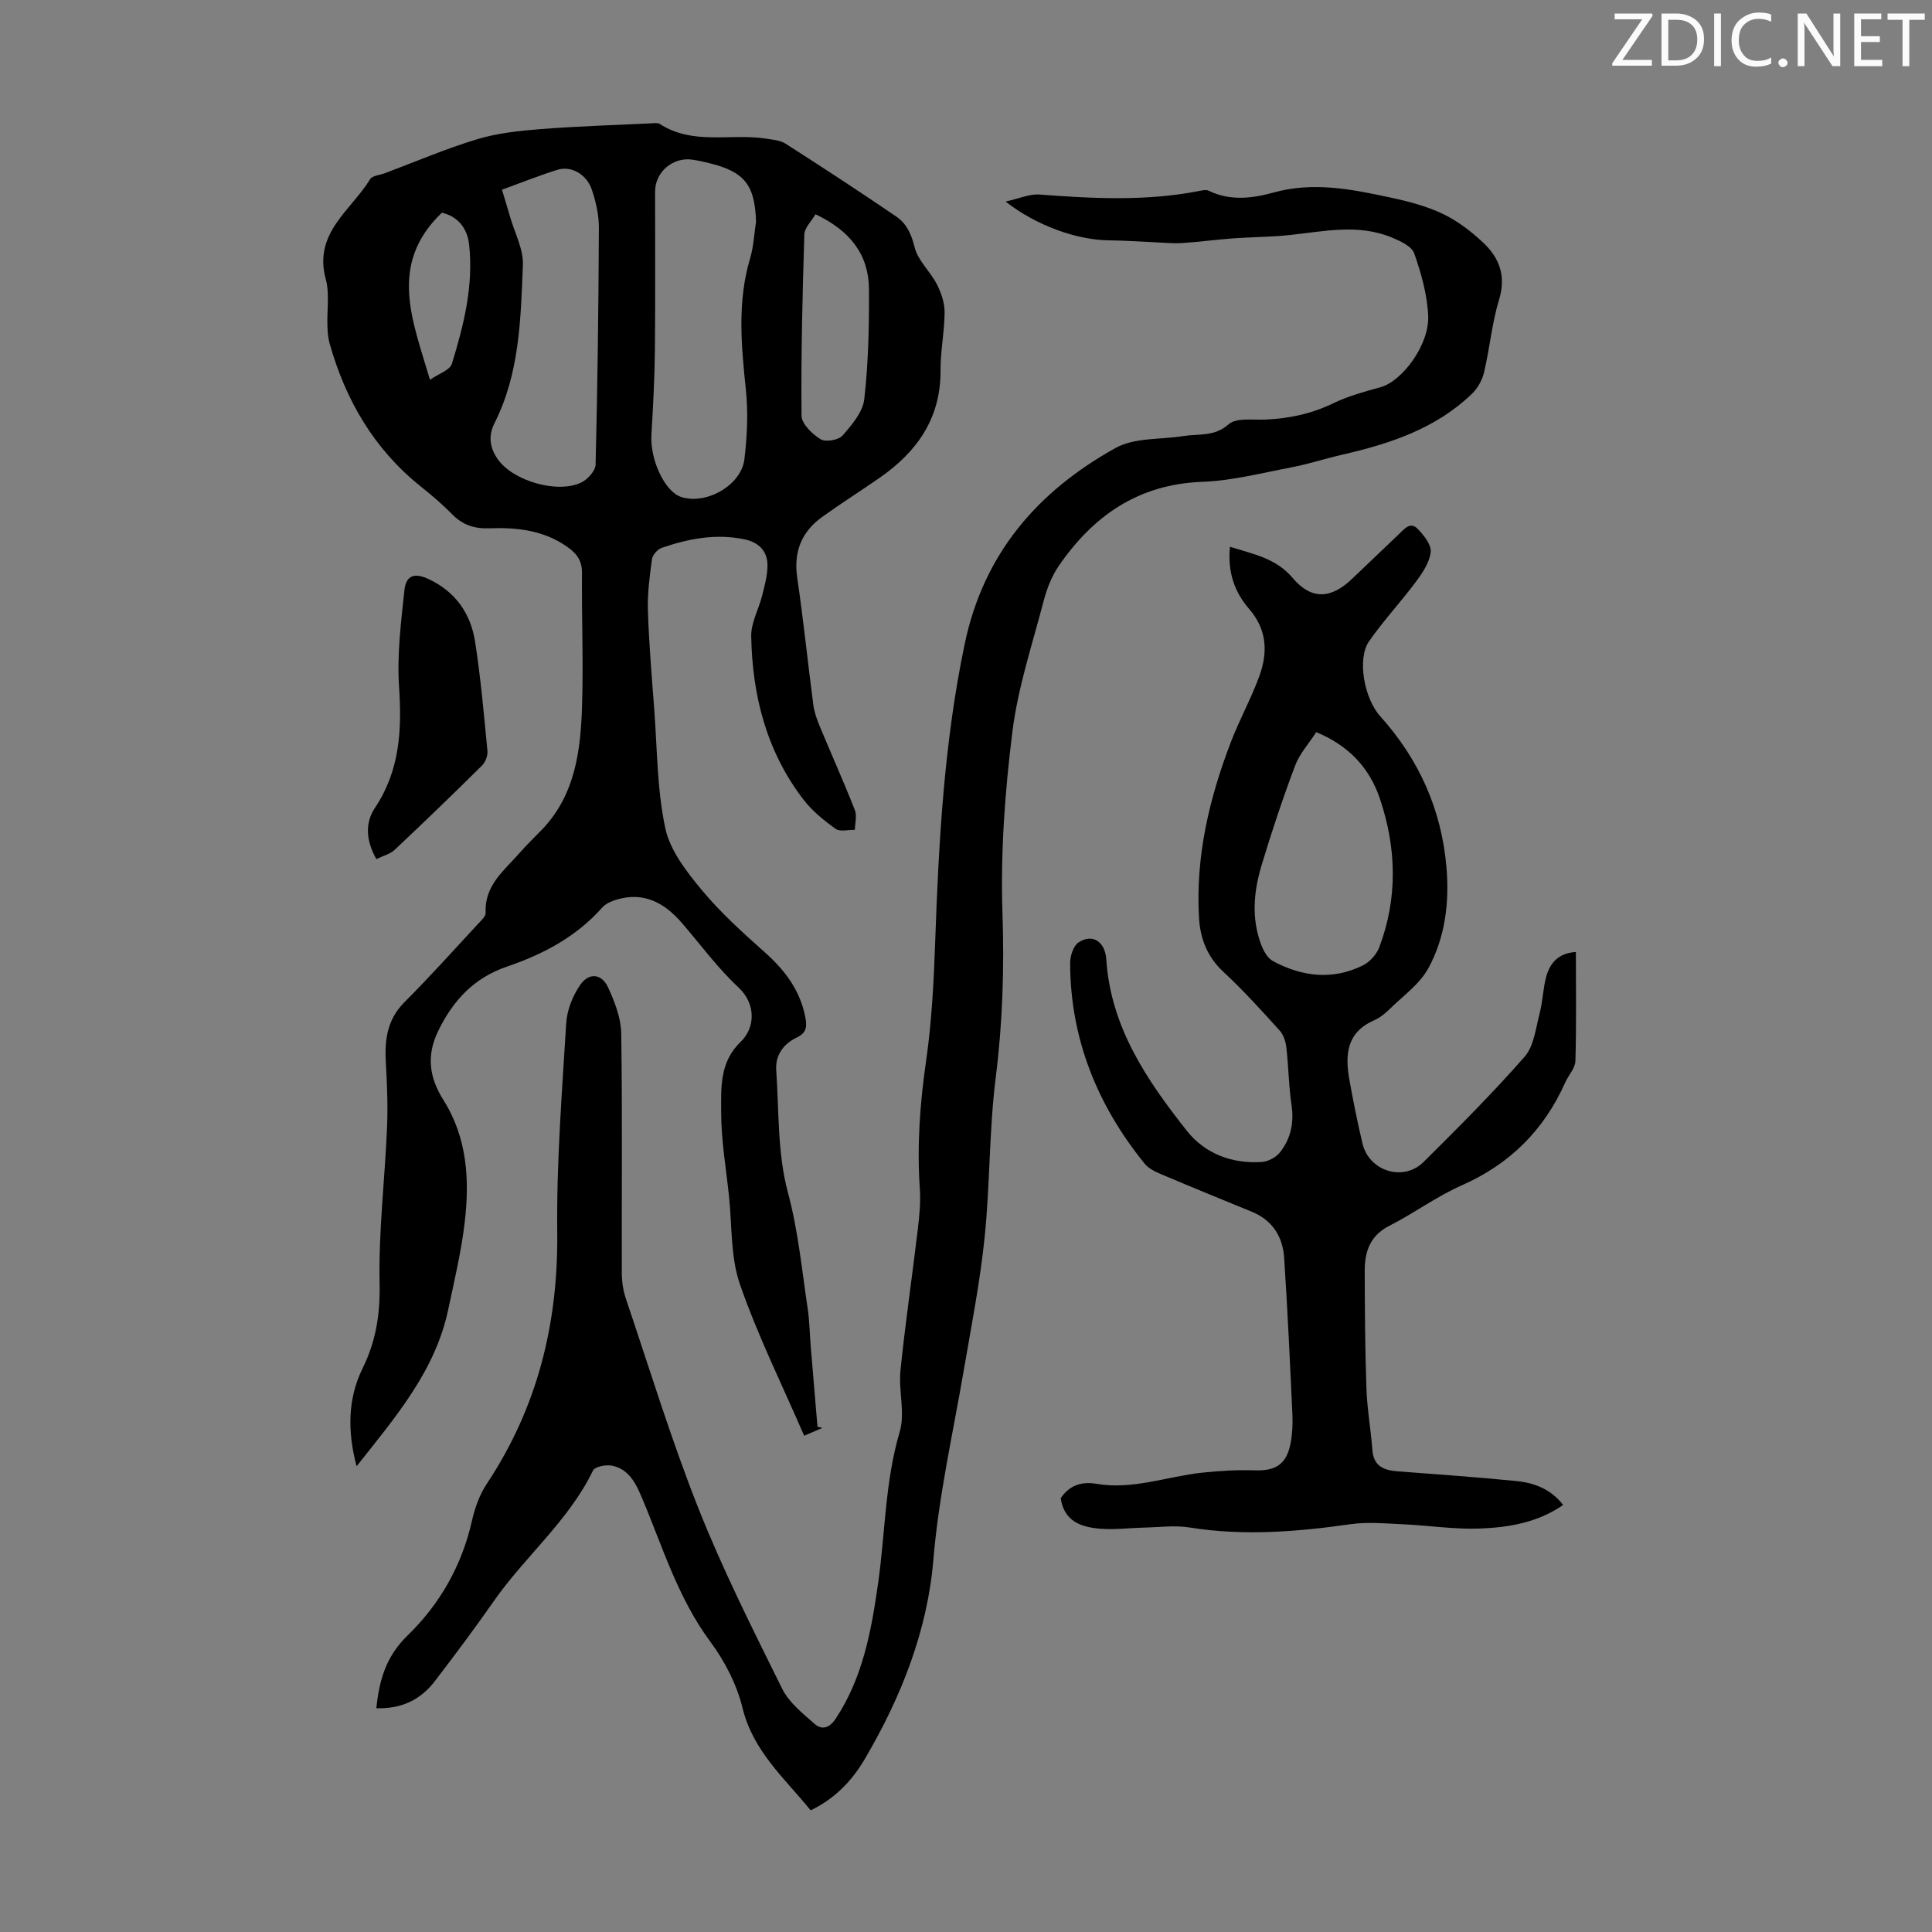 <svg enable-background="new 0 0 400 400" viewBox="0 0 400 400" xmlns="http://www.w3.org/2000/svg"><rect x="0" y="0" width="400" height="400" fill="#808080" stroke="none"/><g fill="#fafbfa"><path d="m342.2 3.2-6.3 9.2h6.1v1.2h-8.2v-.5l6.2-9.1h-5.7v-1.2h7.8v.4z"/><path d="m344 13.7v-10.9h3.1c1.6 0 3 .5 4.1 1.4 1.1 1 1.6 2.2 1.6 3.9s-.5 3-1.6 4-2.5 1.5-4.2 1.5h-3zm1.4-9.6v8.4h1.6c1.4 0 2.5-.4 3.2-1.1.8-.8 1.2-1.8 1.2-3.2s-.4-2.4-1.2-3.1-1.8-1-3.1-1z"/><path d="m356.3 2.8v10.9h-1.4v-10.9z"/><path d="m366.6 13.2c-.8.4-1.8.6-3 .6-1.6 0-2.8-.5-3.7-1.5s-1.4-2.3-1.4-3.9c0-1.7.5-3.2 1.6-4.2s2.4-1.6 4-1.6c1 0 1.9.1 2.6.4v1.5c-.8-.4-1.6-.6-2.6-.6-1.2 0-2.2.4-3 1.2s-1.1 1.9-1.1 3.3c0 1.3.4 2.3 1.1 3.1s1.6 1.1 2.8 1.1c1.1 0 2-.2 2.8-.7v1.3z"/><path d="m368.2 13c0-.3.1-.5.3-.6.2-.2.4-.3.6-.3.3 0 .5.1.7.3s.3.4.3.6-.1.5-.3.6c-.2.2-.4.3-.7.3s-.5-.1-.6-.3c-.2-.2-.3-.4-.3-.6z"/><path d="m381.1 13.7h-1.7l-5.5-8.4c-.2-.2-.3-.5-.4-.7 0 .2.1.8.1 1.5v7.6h-1.4v-10.9h1.8l5.3 8.3c.3.4.4.6.4.8 0-.3-.1-.8-.1-1.6v-7.5h1.4v10.9z"/><path d="m389.7 13.7h-5.8v-10.9h5.6v1.2h-4.2v3.5h3.9v1.2h-3.9v3.7h4.4z"/><path d="m398.4 4.1h-3.1v9.6h-1.4v-9.6h-3.1v-1.3h7.7v1.3z"/></g><path d="m73.83 303.57c-1.92-7.23-1.84-14.01 1.24-20.27 2.8-5.68 3.65-11.27 3.52-17.63-.22-10.7 1.08-21.42 1.54-32.15.19-4.44.02-8.92-.24-13.37-.28-4.73.2-9 3.83-12.64 5.22-5.23 10.15-10.73 15.18-16.15.67-.72 1.69-1.63 1.65-2.4-.27-5.69 3.89-8.77 7.07-12.42 1.47-1.68 3.1-3.22 4.65-4.84 6.85-7.2 7.95-16.35 8.24-25.59.28-9.17-.09-18.36-.02-27.54.02-2.44-1.03-3.9-2.89-5.24-4.92-3.55-10.56-4.17-16.31-3.95-3.17.12-5.57-.74-7.76-2.98-2.03-2.08-4.27-3.96-6.54-5.78-9.6-7.72-15.45-17.81-18.75-29.52-.33-1.16-.41-2.42-.45-3.63-.12-3.24.48-6.66-.35-9.7-2.59-9.55 5.25-14.21 9.19-20.67.46-.75 2-.84 3.03-1.23 6.36-2.38 12.62-5.08 19.11-7.04 4.22-1.28 8.74-1.75 13.17-2.1 7.66-.6 15.35-.83 23.03-1.2.55-.03 1.24-.13 1.65.14 6.83 4.44 14.61 1.91 21.88 3.02 1.41.22 3.01.33 4.15 1.06 7.71 4.93 15.36 9.94 22.92 15.09 2.13 1.45 3.13 3.64 3.8 6.37.67 2.75 3.23 4.98 4.59 7.63.9 1.76 1.62 3.85 1.61 5.79-.02 4.02-.87 8.03-.84 12.05.06 9.92-4.86 16.86-12.62 22.25-3.95 2.74-8.02 5.31-11.92 8.12-4.27 3.09-5.92 7.22-5.13 12.59 1.29 8.74 2.18 17.54 3.33 26.3.2 1.52.75 3.03 1.34 4.46 2.4 5.78 4.97 11.49 7.26 17.32.47 1.18.02 2.72 0 4.09-1.35-.04-3.07.45-3.98-.21-2.41-1.72-4.82-3.67-6.62-6-7.67-9.95-10.64-21.57-10.86-33.89-.05-2.76 1.54-5.54 2.25-8.34.51-2.02 1.08-4.1 1.12-6.16.06-3.09-1.78-4.93-4.79-5.55-5.89-1.23-11.57-.14-17.12 1.77-.87.3-1.89 1.48-2.01 2.37-.48 3.51-.95 7.07-.84 10.59.22 6.81.79 13.61 1.31 20.4.62 8.25.58 16.65 2.29 24.67.98 4.61 4.39 8.99 7.53 12.78 3.9 4.7 8.51 8.86 13.09 12.94 4.14 3.69 7.27 7.81 8.36 13.36.38 1.96.33 3.28-1.8 4.29-2.69 1.27-4.42 3.63-4.21 6.72.58 8.46.24 17.21 2.4 25.26 2.14 7.98 2.9 16 4.1 24.04.4 2.65.43 5.35.65 8.02.45 5.5.92 11 1.39 16.51.34.09.68.18 1.01.26-1.17.5-2.35 1.01-3.77 1.61-4.57-10.56-9.6-20.71-13.29-31.33-1.97-5.67-1.62-12.15-2.27-18.27-.61-5.79-1.62-11.58-1.62-17.37 0-5.05-.37-10.35 4.02-14.56 3.06-2.93 3.22-7.88-.44-11.29-4.31-4.01-7.85-8.86-11.72-13.35-3.63-4.2-7.94-6.54-13.63-4.79-1.03.32-2.17.83-2.86 1.61-5.37 6.05-12.22 9.67-19.73 12.23-6.79 2.3-11.19 7.02-14.25 13.37-2.45 5.06-1.82 9.61 1.09 14.22 4.93 7.79 5.46 16.51 4.43 25.29-.71 6.09-2.15 12.1-3.42 18.11-2.68 12.73-10.91 22.25-18.97 32.45zm82.7-257.68c-.24-7.58-2.35-10.3-9.62-12.1-1.19-.29-2.39-.57-3.61-.74-4.02-.56-7.67 2.58-7.67 6.61-.02 10.97.07 21.95-.04 32.92-.06 5.81-.38 11.63-.72 17.43-.31 5.16 2.74 11.76 6.15 12.88 5.15 1.69 12.44-2.38 13.1-7.8.57-4.73.8-9.61.31-14.34-.95-9.17-1.83-18.24.88-27.28.72-2.43.83-5.05 1.22-7.58zm-52.6-6.61c.6 2.02 1.16 3.81 1.68 5.61.95 3.33 2.78 6.7 2.65 9.99-.45 11.13-.67 22.41-5.87 32.71-1.39 2.75-.94 5.21.7 7.53 3.17 4.47 12.32 7.13 17.23 4.79 1.33-.63 2.96-2.43 2.99-3.72.41-16.34.61-32.68.68-49.03.01-2.62-.6-5.35-1.44-7.85-1.09-3.25-4.3-5.04-7.12-4.16-3.82 1.19-7.55 2.69-11.5 4.13zm64.91 5.08c-.85 1.47-2.27 2.8-2.31 4.18-.39 12.51-.7 25.02-.58 37.54.02 1.69 2.22 3.79 3.94 4.86 1.03.64 3.71.18 4.54-.76 1.93-2.19 4.21-4.86 4.51-7.55.85-7.52 1.02-15.15.97-22.74-.04-7.17-3.89-12.13-11.07-15.53zm-79.82 34.27c1.77-1.24 4.12-1.98 4.54-3.32 2.47-8.02 4.51-16.21 3.56-24.72-.39-3.5-2.5-5.85-5.64-6.55-11.19 10.72-6.05 22.34-2.46 34.59z" fill="#000001"/><path d="m77.92 353.67c.61-5.95 2.03-10.76 6.49-15.09 6.61-6.41 11.21-14.42 13.29-23.67.6-2.67 1.58-5.44 3.08-7.7 10.5-15.82 14.8-33.16 14.59-52.11-.16-14.42.98-28.86 1.86-43.27.17-2.73 1.35-5.7 2.92-7.95 1.83-2.61 4.45-2.29 5.76.58 1.36 2.97 2.66 6.3 2.71 9.49.25 16.57.07 33.14.12 49.72.01 1.75.29 3.58.85 5.23 4.9 14.51 9.38 29.19 15.02 43.41 5.05 12.73 11.24 25.02 17.32 37.31 1.41 2.85 4.23 5.1 6.71 7.28 1.54 1.36 3.1.87 4.4-1.09 5.6-8.49 7.36-18.15 8.75-27.93 1.5-10.48 1.43-21.13 4.49-31.46 1.15-3.89-.27-8.46.15-12.65.99-9.79 2.44-19.54 3.6-29.32.33-2.77.6-5.59.41-8.35-.61-8.86.02-17.6 1.29-26.39 1.18-8.16 1.6-16.46 1.89-24.72.73-20.71 1.84-41.32 6.12-61.71 3.94-18.77 15.17-31.62 31.26-40.55 3.92-2.17 9.3-1.69 14.01-2.45 3.17-.51 6.4.19 9.37-2.44 1.56-1.39 4.93-.87 7.49-.97 4.97-.2 9.67-1.19 14.2-3.39 3.07-1.49 6.46-2.4 9.77-3.32 4.47-1.24 10.11-8.76 9.85-14.78-.19-4.36-1.44-8.77-2.89-12.92-.52-1.48-2.91-2.57-4.67-3.3-6.97-2.88-14.09-1.24-21.2-.49-3.86.41-7.75.4-11.63.68-3.53.26-7.04.75-10.57.97-1.92.12-3.86-.09-5.79-.17-3.12-.13-6.23-.36-9.35-.39-6.56-.06-15.01-3.02-21.39-8.03 2.82-.62 4.95-1.61 7-1.45 10.95.82 21.88 1.4 32.76-.68.75-.14 1.68-.4 2.29-.11 4.46 2.18 9.08 1.57 13.47.36 8.24-2.28 16.2-.66 24.16 1.05 3.7.79 7.46 1.77 10.84 3.38 3.06 1.46 5.9 3.64 8.38 5.98 3.33 3.13 4.76 6.88 3.27 11.77s-1.94 10.1-3.12 15.1c-.38 1.6-1.35 3.3-2.54 4.44-7.45 7.16-16.86 10.28-26.66 12.53-3.59.82-7.12 1.98-10.73 2.67-6.12 1.17-12.26 2.76-18.43 2.99-13.21.49-22.56 7.02-29.7 17.43-1.47 2.15-2.47 4.75-3.13 7.29-2.35 8.98-5.32 17.91-6.46 27.05-1.54 12.39-2.47 25-2.05 37.46.38 11.46.04 22.7-1.39 34.06-1.38 10.96-1.17 22.1-2.3 33.1-.94 9.2-2.74 18.31-4.3 27.43-2.24 13.1-5.2 26.01-6.32 39.37-1.22 14.69-6.68 28.46-14.19 41.23-2.63 4.48-6.18 8.21-11.21 10.63-5.38-6.63-11.92-12.22-14.11-21.2-1.18-4.84-3.67-9.68-6.66-13.71-6.75-9.08-9.9-19.73-14.2-29.88-1.26-2.99-2.69-5.83-6.11-6.56-1.25-.27-3.6.18-3.99 1-5.04 10.42-14.07 17.77-20.55 27.06-3.9 5.59-8 11.06-12.14 16.48-2.93 3.87-6.91 5.84-12.16 5.67z" fill="#000001"/><path d="m254.65 113.2c5.02 1.58 9.55 2.4 13 6.48 3.9 4.6 7.95 4.3 12.27.17 3.24-3.09 6.48-6.18 9.72-9.27 1.13-1.08 2.36-2.67 3.9-1.06 1.26 1.31 2.84 3.28 2.67 4.78-.23 2.14-1.69 4.3-3.05 6.13-3.13 4.21-6.75 8.07-9.73 12.37-2.47 3.57-1.03 11.75 2.33 15.49 8.04 8.94 12.71 19.35 13.72 31.35.61 7.28-.28 14.47-3.77 20.85-1.8 3.28-5.22 5.7-7.99 8.42-.95.93-2.05 1.83-3.25 2.35-5.72 2.5-6.01 7.19-5.09 12.33.79 4.4 1.68 8.79 2.7 13.14 1.35 5.75 8.46 8 12.65 3.85 7.15-7.09 14.29-14.23 20.92-21.79 1.95-2.22 2.31-5.92 3.12-9.01.65-2.48.69-5.12 1.36-7.58.79-2.86 2.57-4.89 6.14-5.1 0 7.61.12 15.09-.1 22.56-.04 1.51-1.44 2.95-2.11 4.46-4.41 9.89-11.49 16.92-21.48 21.32-5.19 2.29-9.84 5.77-14.92 8.34-4.03 2.04-5.12 5.38-5.11 9.36.02 8.14.07 16.29.36 24.42.15 4.23.91 8.43 1.23 12.66.25 3.34 2.35 4.18 5.19 4.4 8.23.63 16.46 1.2 24.66 2.02 3.7.37 7.13 1.68 9.64 4.95-5.33 3.68-11.33 4.66-17.34 4.88-5.21.19-10.45-.64-15.68-.88-3.64-.16-7.36-.53-10.93-.03-11.13 1.59-22.2 2.48-33.4.69-3.04-.49-6.24-.05-9.37.02-3.01.07-6.05.47-9.03.24-3.95-.3-7.56-1.46-8.27-6.32 1.72-2.59 4.22-3.53 7.41-2.98 7.5 1.28 14.57-1.52 21.86-2.31 3.63-.39 7.3-.6 10.94-.48 4.26.14 6.52-1.24 7.36-5.5.38-1.95.49-4 .4-5.99-.5-10.85-1-21.69-1.71-32.52-.29-4.37-2.42-7.77-6.67-9.52-6.2-2.55-12.41-5.07-18.58-7.69-1.31-.55-2.78-1.22-3.63-2.27-9.8-12.1-15.39-25.83-15.43-41.55 0-1.45.66-3.53 1.73-4.25 2.87-1.92 5.52-.19 5.76 3.52.9 14 8.39 24.98 16.65 35.44 3.76 4.76 9.34 6.89 15.52 6.49 1.33-.09 2.97-.96 3.79-2 2.22-2.82 2.94-6.1 2.39-9.78-.59-3.96-.62-8-1.08-11.98-.14-1.21-.6-2.6-1.39-3.47-3.76-4.14-7.51-8.32-11.61-12.11-3.39-3.14-4.83-6.91-5.08-11.27-.73-12.63 2.12-24.66 6.6-36.34 1.76-4.58 4.16-8.93 5.85-13.53 1.82-4.94 1.7-9.69-2.1-14.06-2.97-3.43-4.47-7.62-3.94-12.84zm17.87 38.38c-1.5 2.32-3.44 4.44-4.38 6.94-2.56 6.78-4.85 13.67-6.94 20.61-1.63 5.42-2.16 11-.08 16.47.48 1.27 1.32 2.79 2.43 3.38 6 3.24 12.31 4 18.6.91 1.42-.7 2.84-2.26 3.4-3.74 3.88-10.22 3.58-20.61.13-30.83-2.12-6.27-6.35-10.91-13.16-13.74z" fill="#000001"/><path d="m77.92 177.87c-2.15-3.83-2.39-7.46-.29-10.61 5.17-7.75 5.59-16.13 4.99-25.08-.44-6.61.4-13.34 1.11-19.97.34-3.16 2.12-3.68 5.05-2.3 5.52 2.6 8.68 7.13 9.58 12.94 1.17 7.49 1.83 15.07 2.56 22.63.09.98-.43 2.33-1.14 3.03-5.95 5.89-11.98 11.71-18.08 17.45-.92.86-2.33 1.2-3.78 1.91z" fill="#000001"/></svg>